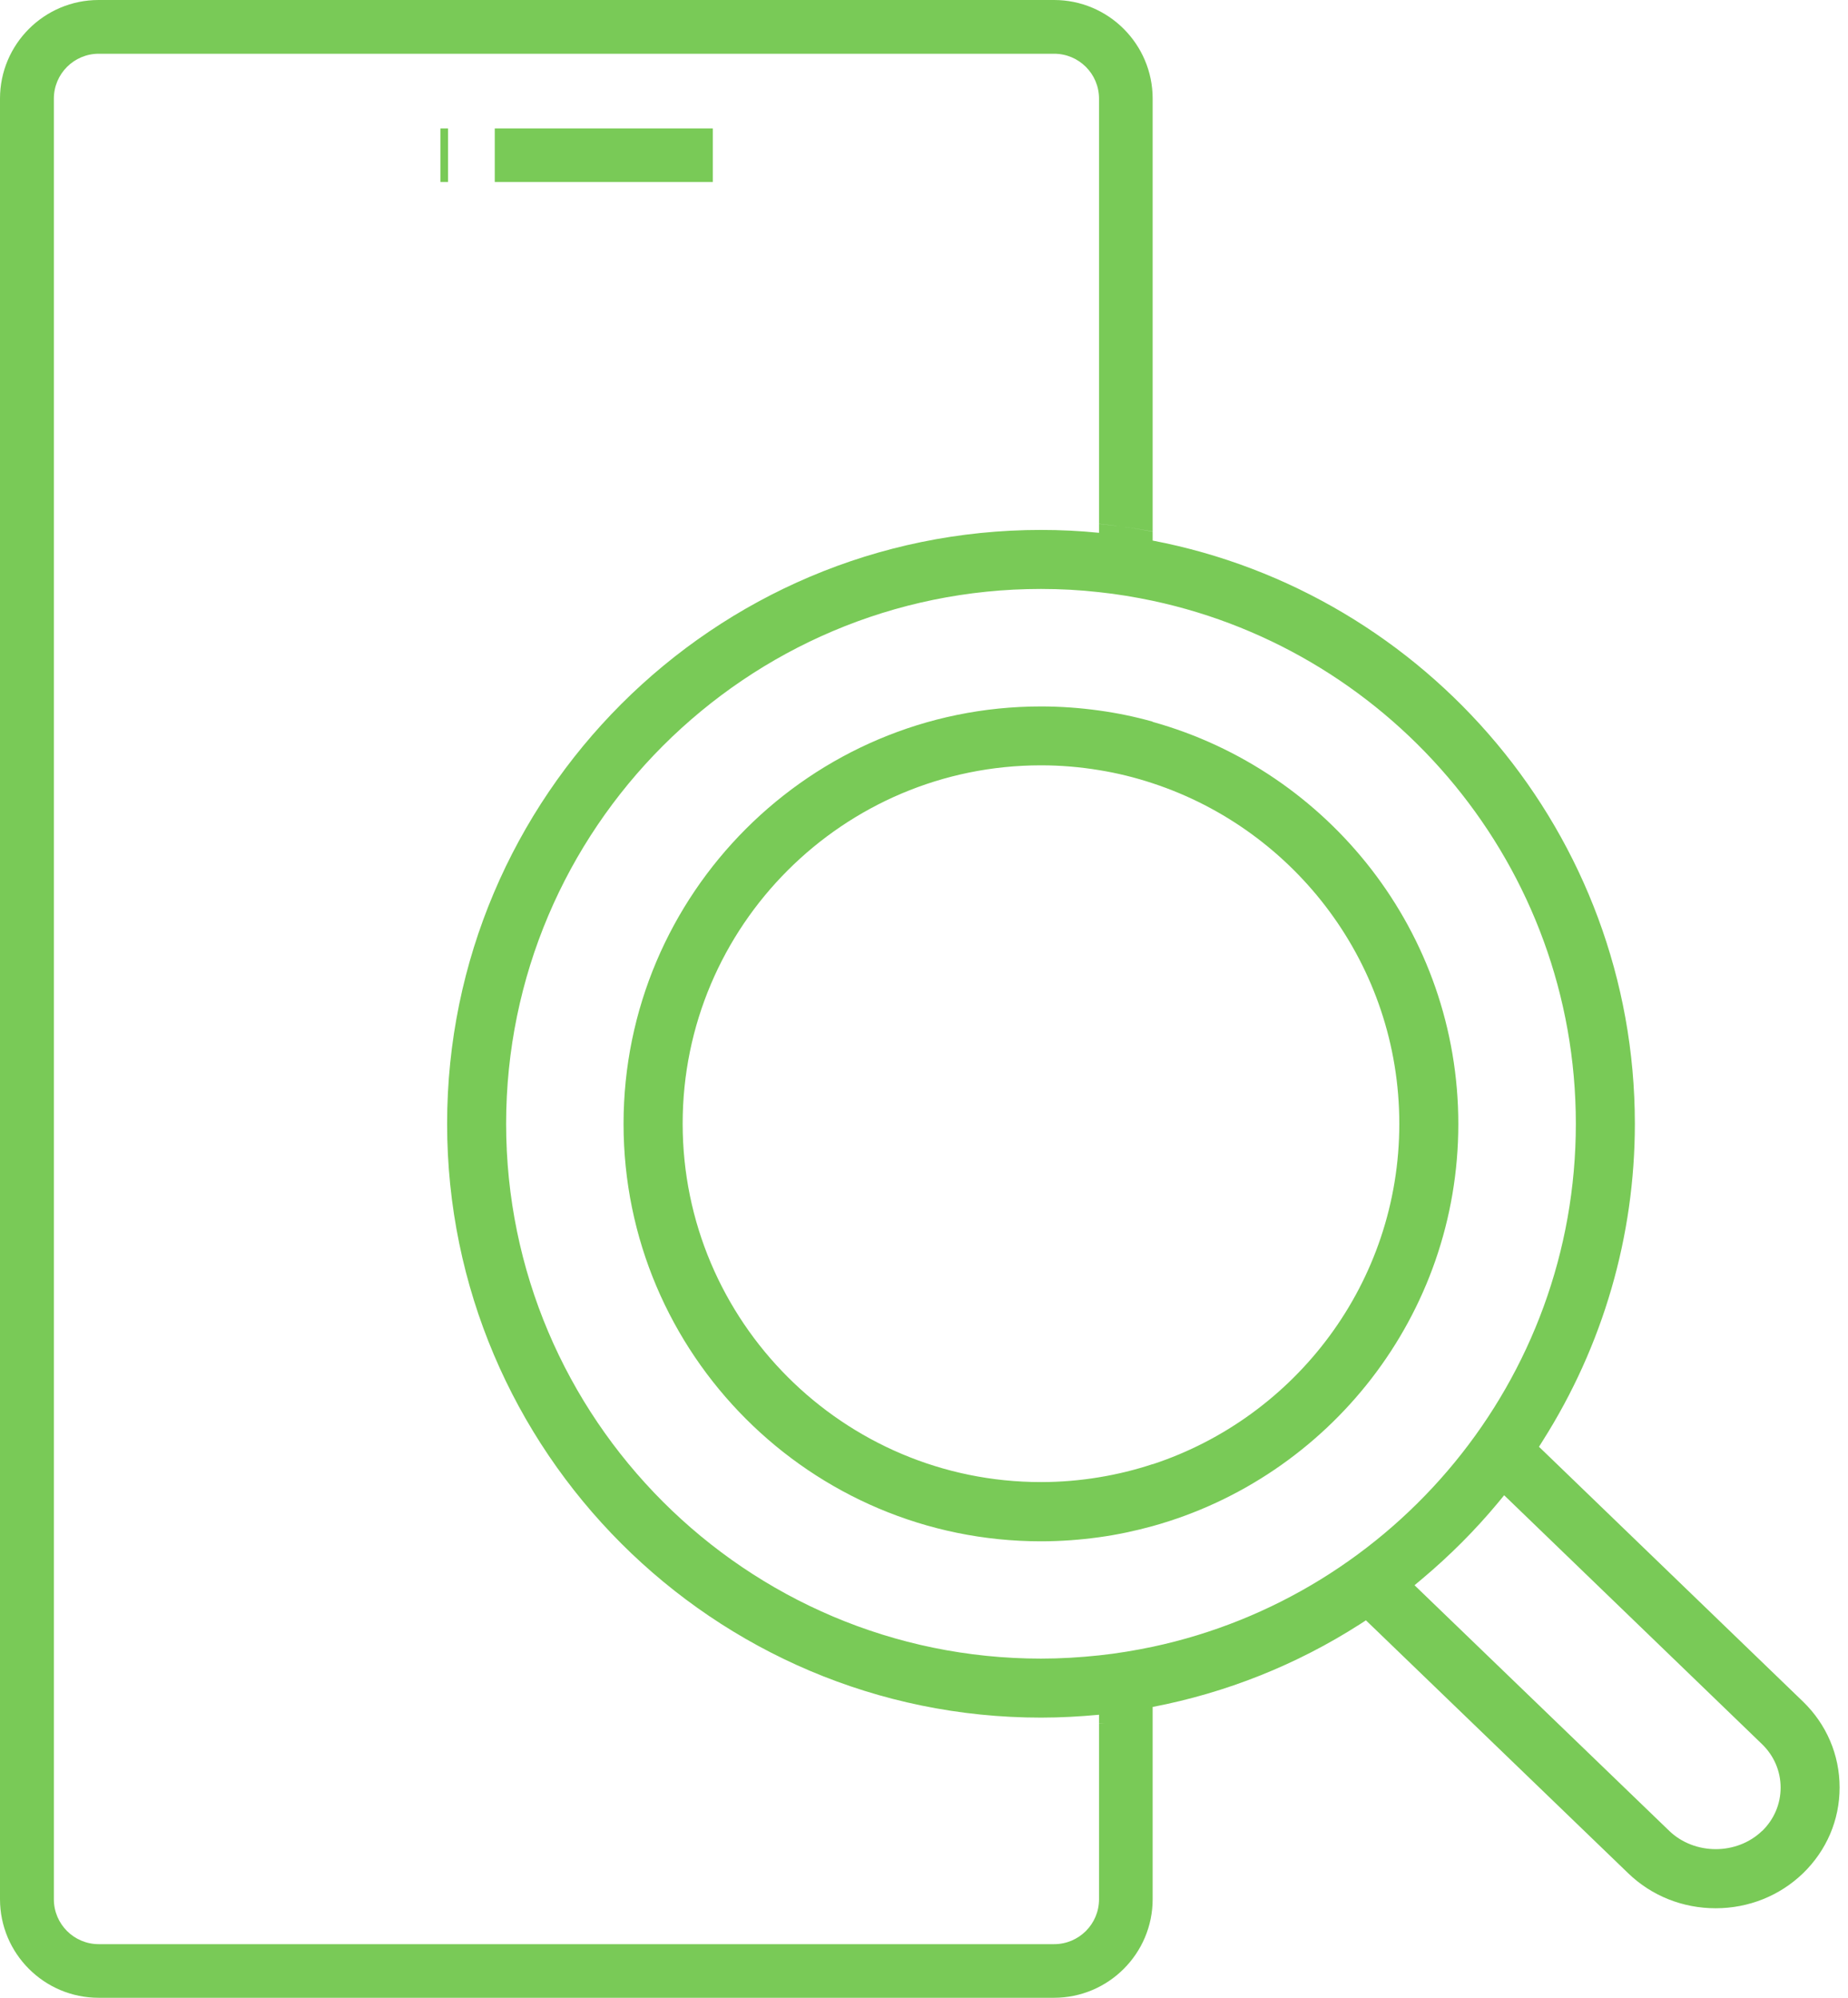 <svg width="74" height="80" viewBox="0 0 74 80" fill="none" xmlns="http://www.w3.org/2000/svg">
<path d="M28.544 5.142H19.812V7.289H28.544V5.142Z" fill="#79CA57"/>
<path d="M17.942 5.142H17.635V7.289H17.942V5.142Z" fill="#79CA57"/>
<path d="M46.156 28.898C45.456 28.701 44.742 28.553 44.009 28.452C43.247 28.347 42.475 28.289 41.685 28.289C32.469 28.289 24.969 35.784 24.969 45.005C24.969 54.226 32.469 61.721 41.685 61.721C42.475 61.721 43.247 61.663 44.009 61.558C44.742 61.458 45.456 61.304 46.156 61.112C53.206 59.152 58.396 52.678 58.396 45.01C58.396 37.342 53.206 30.872 46.156 28.907V28.898ZM46.156 58.63C45.461 58.86 44.742 59.037 44.009 59.157C43.252 59.282 42.475 59.349 41.685 59.349C33.772 59.349 27.336 52.913 27.336 44.995C27.336 37.078 33.772 30.647 41.685 30.647C42.475 30.647 43.252 30.714 44.009 30.839C44.747 30.958 45.461 31.136 46.156 31.366C51.883 33.249 56.033 38.645 56.033 45C56.033 51.355 51.883 56.751 46.156 58.635V58.63Z" fill="#79CA57"/>
<path d="M72.198 68.139L61.885 58.185L61.626 57.936L61.779 57.691C64.19 53.886 65.465 49.501 65.465 45.001C65.465 33.418 57.135 23.747 46.156 21.647V21.288C45.451 21.154 44.733 21.048 44.009 20.981V21.336C43.242 21.259 42.471 21.221 41.684 21.221C28.573 21.221 17.904 31.889 17.904 45.001C17.904 58.113 28.573 68.781 41.684 68.781C42.466 68.781 43.237 68.738 44.009 68.666V69.02C44.086 69.011 44.162 69.006 44.239 69.001C44.162 69.011 44.086 69.016 44.009 69.025V76.056C44.009 77.048 43.204 77.853 42.212 77.853H3.954C2.962 77.853 2.157 77.048 2.157 76.056V3.949C2.157 2.957 2.962 2.152 3.954 2.152H42.212C43.204 2.152 44.009 2.957 44.009 3.949V20.977C44.737 21.048 45.451 21.154 46.156 21.283V3.949C46.156 1.773 44.388 0 42.207 0H3.949C1.773 0 0 1.768 0 3.949V76.051C0 78.227 1.768 80 3.949 80H42.207C44.383 80 46.156 78.232 46.156 76.051V68.714C45.974 68.747 45.792 68.776 45.609 68.81C45.792 68.781 45.974 68.747 46.156 68.714V68.354C49.094 67.789 51.912 66.672 54.461 65.038L54.696 64.885L54.96 65.139L65.201 75.016C66.135 75.917 67.377 76.415 68.7 76.415C70.022 76.415 71.263 75.917 72.198 75.016C73.142 74.1 73.664 72.883 73.664 71.58C73.664 70.276 73.142 69.054 72.198 68.139ZM46.156 65.944C45.451 66.092 44.737 66.212 44.009 66.289C43.247 66.37 42.471 66.418 41.684 66.418C29.876 66.418 20.267 56.809 20.267 45.001C20.267 33.192 29.876 23.584 41.684 23.584C42.471 23.584 43.247 23.627 44.009 23.713C44.737 23.79 45.451 23.909 46.156 24.058C55.827 26.119 63.102 34.726 63.102 45.001C63.102 55.276 55.827 63.883 46.156 65.944ZM70.559 73.319C70.056 73.803 69.38 74.048 68.704 74.048C68.028 74.048 67.348 73.803 66.845 73.319L56.896 63.725L56.642 63.48L56.944 63.227C58.051 62.297 59.076 61.271 59.987 60.174L60.231 59.877L60.485 60.121L70.559 69.845C71.038 70.31 71.302 70.928 71.302 71.585C71.302 72.241 71.038 72.859 70.559 73.324V73.319Z" fill="#79CA57"/>
</svg>
